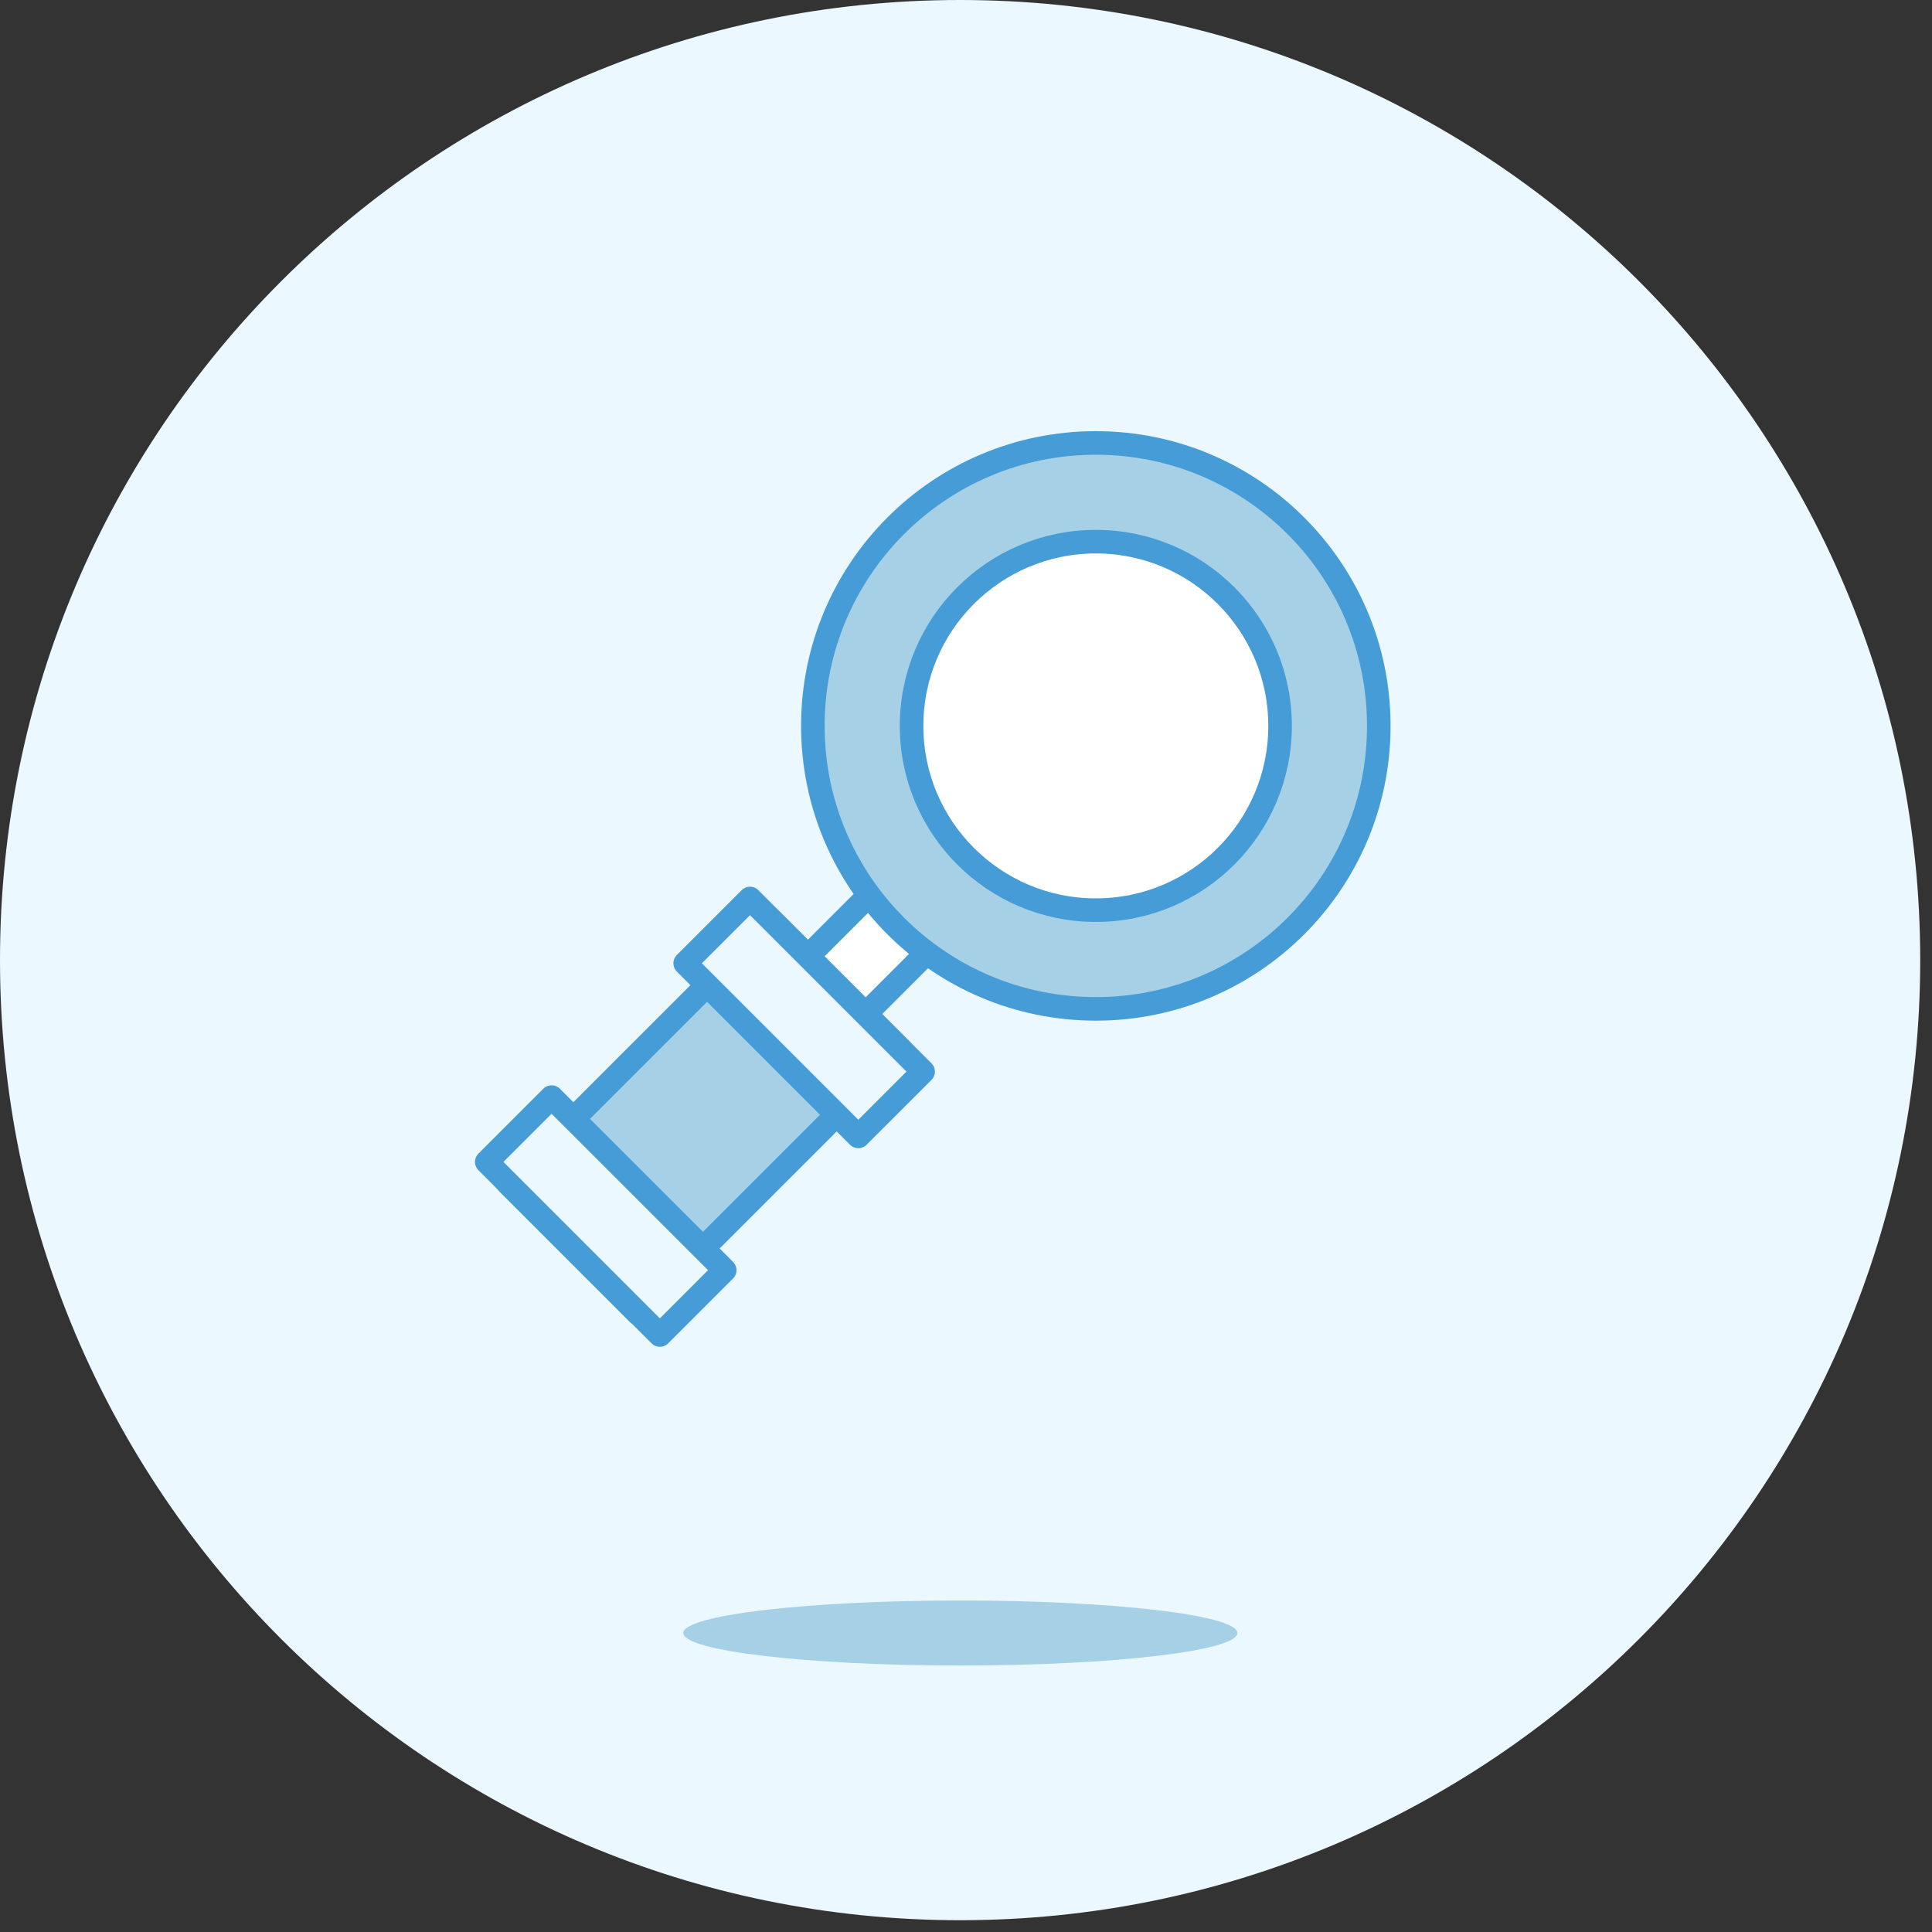 <svg width="82" height="82" viewBox="0 0 82 82" fill="none" xmlns="http://www.w3.org/2000/svg">
<rect x="0" y="0" width="82" height="82" fill="#333333" stroke="none"/>
<g clip-path="url(#clip0_1580_8455)">
<path d="M40.75 81.5C63.256 81.5 81.5 63.256 81.5 40.75C81.5 18.244 63.256 0 40.75 0C18.244 0 0 18.244 0 40.75C0 63.256 18.244 81.5 40.75 81.5Z" fill="#EBF8FF"/>
<path d="M52.52 69.31C52.52 70.07 47.25 70.69 40.76 70.69C34.27 70.69 29 70.07 29 69.31C29 68.55 34.27 67.93 40.76 67.93C47.25 67.93 52.52 68.55 52.52 69.31Z" fill="#A6D0E5"/>
<path d="M41.319 38.456L38.872 36.009L34.29 40.591L36.737 43.038L41.319 38.456Z" fill="white" stroke="#469CD6" stroke-miterlimit="10"/>
<path d="M46.51 42.82C53.143 42.82 58.52 37.443 58.52 30.81C58.52 24.177 53.143 18.8 46.51 18.8C39.877 18.8 34.5 24.177 34.5 30.81C34.5 37.443 39.877 42.82 46.51 42.82Z" fill="#A6D0E5" stroke="#469CD6" stroke-linecap="round" stroke-linejoin="round"/>
<path d="M46.51 38.63C50.829 38.63 54.33 35.129 54.33 30.81C54.33 26.491 50.829 22.99 46.51 22.99C42.192 22.99 38.69 26.491 38.69 30.81C38.69 35.129 42.192 38.63 46.51 38.63Z" fill="white" stroke="#469CD6" stroke-miterlimit="10"/>
<path d="M38.257 44.568L32.756 39.067L21.576 50.246L27.078 55.747L38.257 44.568Z" fill="#A6D0E5" stroke="#469CD6" stroke-linecap="round" stroke-linejoin="round"/>
<path d="M30.758 53.911L23.411 46.565L20.66 49.315L28.007 56.662L30.758 53.911Z" fill="#EBF8FF" stroke="#469CD6" stroke-linecap="round" stroke-linejoin="round"/>
<path d="M39.18 45.482L31.833 38.135L29.082 40.885L36.429 48.232L39.18 45.482Z" fill="#EBF8FF" stroke="#469CD6" stroke-linecap="round" stroke-linejoin="round"/>
</g>
<defs>
<clipPath id="clip0_1580_8455">
<rect width="81.51" height="81.51" fill="white"/>
</clipPath>
</defs>
</svg>
